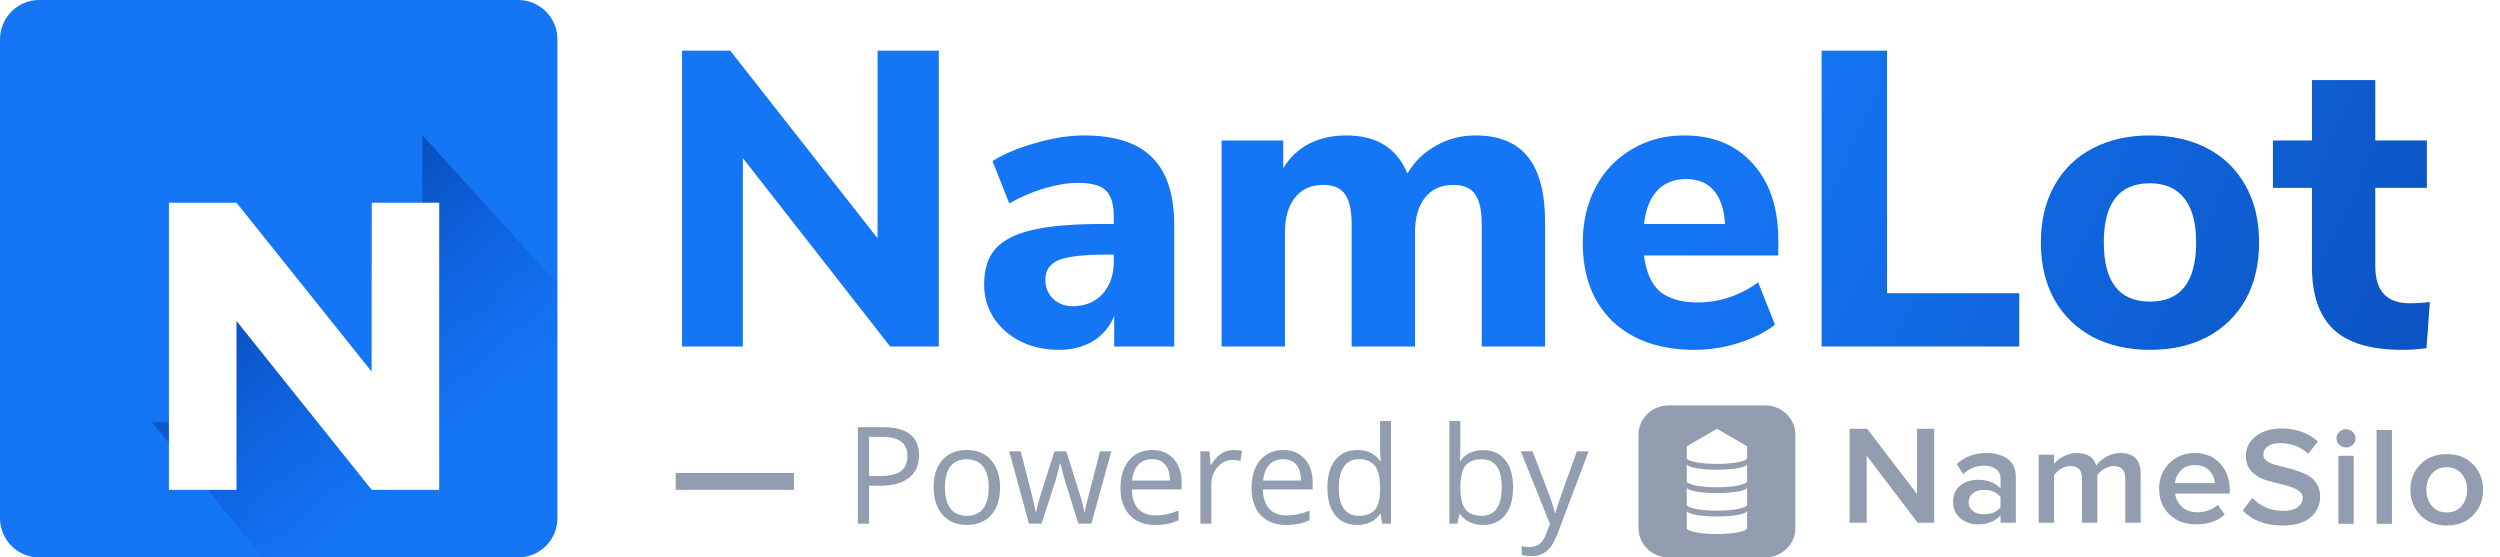 <?xml version="1.0" encoding="UTF-8"?> <svg xmlns="http://www.w3.org/2000/svg" width="148" height="33" viewBox="0 0 148 33" fill="none"> <g clip-path="url(#clip0)"> <path d="M55.578 3V20.513H52.697L43.977 9.359V20.513H40.376V3H43.232L51.951 14.104V3H55.578Z" fill="url(#paint0_linear)"></path> <path d="M64.172 8.018C65.993 8.018 67.335 8.448 68.196 9.31C69.074 10.171 69.512 11.504 69.512 13.309V20.513H65.96V18.699C65.712 19.329 65.298 19.825 64.718 20.19C64.138 20.538 63.46 20.711 62.681 20.711C61.853 20.711 61.1 20.546 60.421 20.215C59.758 19.883 59.228 19.42 58.831 18.823C58.45 18.227 58.26 17.565 58.26 16.836C58.26 15.942 58.483 15.238 58.93 14.725C59.394 14.211 60.131 13.839 61.141 13.607C62.151 13.375 63.534 13.259 65.29 13.259H65.935V12.812C65.935 12.083 65.778 11.57 65.463 11.272C65.149 10.974 64.602 10.825 63.824 10.825C63.228 10.825 62.565 10.932 61.837 11.148C61.108 11.363 60.413 11.661 59.75 12.042L58.756 9.533C59.452 9.103 60.305 8.746 61.315 8.465C62.342 8.167 63.294 8.018 64.172 8.018ZM63.501 18.128C64.23 18.128 64.817 17.888 65.265 17.408C65.712 16.911 65.935 16.273 65.935 15.495V15.073H65.513C64.172 15.073 63.228 15.18 62.681 15.396C62.151 15.611 61.886 16 61.886 16.563C61.886 17.01 62.035 17.383 62.334 17.681C62.648 17.979 63.037 18.128 63.501 18.128Z" fill="url(#paint1_linear)"></path> <path d="M87.346 8.018C88.737 8.018 89.772 8.44 90.451 9.285C91.129 10.129 91.469 11.421 91.469 13.16V20.513H87.718V13.284C87.718 12.456 87.586 11.86 87.321 11.495C87.072 11.131 86.642 10.949 86.029 10.949C85.317 10.949 84.762 11.197 84.365 11.694C83.967 12.191 83.768 12.887 83.768 13.781V20.513H80.017V13.284C80.017 12.456 79.885 11.86 79.62 11.495C79.372 11.131 78.941 10.949 78.328 10.949C77.616 10.949 77.061 11.197 76.664 11.694C76.266 12.191 76.068 12.887 76.068 13.781V20.513H72.317V8.316H75.969V9.955C76.349 9.326 76.854 8.846 77.484 8.515C78.13 8.183 78.867 8.018 79.695 8.018C81.5 8.018 82.709 8.771 83.321 10.278C83.719 9.583 84.273 9.036 84.986 8.639C85.698 8.225 86.484 8.018 87.346 8.018Z" fill="url(#paint2_linear)"></path> <path d="M105.275 15.122H97.326C97.442 16.099 97.756 16.811 98.269 17.259C98.799 17.689 99.545 17.904 100.505 17.904C101.134 17.904 101.756 17.805 102.368 17.606C102.998 17.391 103.569 17.093 104.082 16.712L105.076 19.221C104.48 19.685 103.751 20.049 102.89 20.314C102.045 20.579 101.192 20.711 100.331 20.711C98.278 20.711 96.655 20.148 95.463 19.022C94.287 17.88 93.699 16.331 93.699 14.377C93.699 13.135 93.956 12.034 94.469 11.073C94.982 10.113 95.694 9.367 96.605 8.838C97.516 8.291 98.551 8.018 99.71 8.018C101.416 8.018 102.766 8.573 103.759 9.682C104.77 10.792 105.275 12.299 105.275 14.203V15.122ZM99.81 10.601C99.098 10.601 98.526 10.833 98.096 11.297C97.682 11.744 97.425 12.398 97.326 13.259H102.12C102.07 12.382 101.847 11.719 101.449 11.272C101.068 10.825 100.522 10.601 99.81 10.601Z" fill="url(#paint3_linear)"></path> <path d="M107.838 3H111.713V17.358H119.538V20.513H107.838V3Z" fill="url(#paint4_linear)"></path> <path d="M127.278 20.711C125.987 20.711 124.852 20.455 123.875 19.941C122.898 19.411 122.145 18.674 121.615 17.73C121.085 16.77 120.82 15.644 120.82 14.352C120.82 13.06 121.085 11.943 121.615 10.999C122.145 10.038 122.898 9.301 123.875 8.788C124.852 8.274 125.987 8.018 127.278 8.018C128.57 8.018 129.704 8.274 130.682 8.788C131.659 9.301 132.412 10.038 132.942 10.999C133.472 11.943 133.737 13.06 133.737 14.352C133.737 15.644 133.472 16.77 132.942 17.73C132.412 18.674 131.659 19.411 130.682 19.941C129.704 20.455 128.57 20.711 127.278 20.711ZM127.278 17.855C129.1 17.855 130.011 16.687 130.011 14.352C130.011 13.176 129.771 12.299 129.29 11.719C128.827 11.139 128.156 10.85 127.278 10.85C125.457 10.85 124.546 12.017 124.546 14.352C124.546 16.687 125.457 17.855 127.278 17.855Z" fill="url(#paint5_linear)"></path> <path d="M142.655 17.954C143.036 17.954 143.433 17.929 143.847 17.88L143.649 20.612C143.168 20.678 142.688 20.711 142.208 20.711C140.353 20.711 138.995 20.306 138.134 19.494C137.289 18.683 136.867 17.449 136.867 15.793V11.123H134.557V8.316H136.867V4.739H140.618V8.316H143.673V11.123H140.618V15.768C140.618 17.225 141.297 17.954 142.655 17.954Z" fill="url(#paint6_linear)"></path> <g filter="url(#filter0_d)"> <path d="M24.304 10.476V27.922H20.566L12.466 17.953V27.922H8.105V10.476H11.843L19.943 20.445V10.476H24.304Z" fill="white"></path> </g> <g clip-path="url(#clip1)"> <path d="M0 2.326C0 1.041 1.041 0 2.326 0H30.674C31.959 0 33 1.041 33 2.326V30.674C33 31.959 31.959 33 30.674 33H2.326C1.041 33 0 31.959 0 30.674V2.326Z" fill="#1476F5"></path> <mask id="mask0" mask-type="alpha" maskUnits="userSpaceOnUse" x="0" y="0" width="34" height="33"> <path d="M0.004 4.19C0.004 1.876 1.88 0 4.194 0H28.814C31.128 0 33.004 1.876 33.004 4.19V28.81C33.004 31.124 31.128 33 28.814 33H4.194C1.88 33 0.004 31.124 0.004 28.81V4.19Z" fill="#1476F5"></path> </mask> <g mask="url(#mask0)"> <path d="M33.015 16.811V29.35C33.004 32.066 31.997 33 30.712 33H15.57L9 25H13V15L21 25H25.009L25 8L33.015 16.811Z" fill="url(#paint7_linear)"></path> </g> <g filter="url(#filter1_d)"> <path d="M25.001 8V25.002H21.008L13 15V25H9V8H13L21 18L21.008 8H25.001Z" fill="white"></path> </g> </g> <path d="M54.406 26.953C54.406 27.531 54.208 27.977 53.812 28.289C53.419 28.599 52.855 28.754 52.121 28.754H51.449V31H50.785V25.289H52.266C53.693 25.289 54.406 25.844 54.406 26.953ZM51.449 28.184H52.047C52.635 28.184 53.061 28.088 53.324 27.898C53.587 27.708 53.719 27.404 53.719 26.984C53.719 26.607 53.595 26.326 53.348 26.141C53.1 25.956 52.715 25.863 52.191 25.863H51.449V28.184Z" fill="#929EAF"></path> <path d="M59.203 28.855C59.203 29.553 59.027 30.099 58.676 30.492C58.324 30.883 57.839 31.078 57.219 31.078C56.836 31.078 56.496 30.988 56.199 30.809C55.902 30.629 55.673 30.371 55.512 30.035C55.35 29.699 55.27 29.306 55.27 28.855C55.27 28.158 55.444 27.615 55.793 27.227C56.142 26.836 56.626 26.641 57.246 26.641C57.845 26.641 58.32 26.84 58.672 27.238C59.026 27.637 59.203 28.176 59.203 28.855ZM55.941 28.855C55.941 29.402 56.051 29.819 56.27 30.105C56.488 30.392 56.81 30.535 57.234 30.535C57.659 30.535 57.98 30.393 58.199 30.109C58.421 29.823 58.531 29.405 58.531 28.855C58.531 28.311 58.421 27.898 58.199 27.617C57.98 27.333 57.656 27.191 57.227 27.191C56.802 27.191 56.482 27.331 56.266 27.609C56.05 27.888 55.941 28.303 55.941 28.855Z" fill="#929EAF"></path> <path d="M63.84 31L63.055 28.488C63.005 28.335 62.913 27.986 62.777 27.441H62.746C62.642 27.897 62.551 28.249 62.473 28.496L61.664 31H60.914L59.746 26.719H60.426C60.702 27.794 60.911 28.613 61.055 29.176C61.2 29.738 61.284 30.117 61.305 30.312H61.336C61.365 30.164 61.41 29.973 61.473 29.738C61.538 29.501 61.594 29.314 61.641 29.176L62.426 26.719H63.129L63.895 29.176C64.04 29.624 64.139 30 64.191 30.305H64.223C64.233 30.211 64.26 30.066 64.305 29.871C64.352 29.676 64.624 28.625 65.121 26.719H65.793L64.609 31H63.84Z" fill="#929EAF"></path> <path d="M68.379 31.078C67.746 31.078 67.246 30.885 66.879 30.5C66.514 30.115 66.332 29.579 66.332 28.895C66.332 28.204 66.501 27.656 66.84 27.25C67.181 26.844 67.638 26.641 68.211 26.641C68.747 26.641 69.172 26.818 69.484 27.172C69.797 27.523 69.953 27.988 69.953 28.566V28.977H67.004C67.017 29.479 67.143 29.861 67.383 30.121C67.625 30.381 67.965 30.512 68.402 30.512C68.863 30.512 69.319 30.415 69.769 30.223V30.801C69.54 30.9 69.323 30.97 69.117 31.012C68.914 31.056 68.668 31.078 68.379 31.078ZM68.203 27.184C67.859 27.184 67.585 27.296 67.379 27.52C67.176 27.744 67.056 28.053 67.019 28.449H69.258C69.258 28.04 69.167 27.728 68.984 27.512C68.802 27.293 68.542 27.184 68.203 27.184Z" fill="#929EAF"></path> <path d="M73.016 26.641C73.206 26.641 73.376 26.656 73.527 26.688L73.438 27.289C73.26 27.25 73.104 27.23 72.969 27.23C72.622 27.23 72.326 27.371 72.078 27.652C71.833 27.934 71.711 28.284 71.711 28.703V31H71.062V26.719H71.598L71.672 27.512H71.703C71.862 27.233 72.053 27.018 72.277 26.867C72.501 26.716 72.747 26.641 73.016 26.641Z" fill="#929EAF"></path> <path d="M76.137 31.078C75.504 31.078 75.004 30.885 74.637 30.5C74.272 30.115 74.09 29.579 74.09 28.895C74.09 28.204 74.259 27.656 74.598 27.25C74.939 26.844 75.396 26.641 75.969 26.641C76.505 26.641 76.93 26.818 77.242 27.172C77.555 27.523 77.711 27.988 77.711 28.566V28.977H74.762C74.775 29.479 74.901 29.861 75.141 30.121C75.383 30.381 75.723 30.512 76.16 30.512C76.621 30.512 77.077 30.415 77.527 30.223V30.801C77.298 30.9 77.081 30.97 76.875 31.012C76.672 31.056 76.426 31.078 76.137 31.078ZM75.961 27.184C75.617 27.184 75.342 27.296 75.137 27.52C74.934 27.744 74.814 28.053 74.777 28.449H77.016C77.016 28.04 76.924 27.728 76.742 27.512C76.56 27.293 76.299 27.184 75.961 27.184Z" fill="#929EAF"></path> <path d="M81.734 30.426H81.699C81.4 30.861 80.952 31.078 80.356 31.078C79.796 31.078 79.359 30.887 79.047 30.504C78.737 30.121 78.582 29.577 78.582 28.871C78.582 28.165 78.738 27.617 79.051 27.227C79.363 26.836 79.798 26.641 80.356 26.641C80.936 26.641 81.382 26.852 81.691 27.273H81.742L81.715 26.965L81.699 26.664V24.922H82.348V31H81.82L81.734 30.426ZM80.438 30.535C80.88 30.535 81.201 30.415 81.398 30.176C81.599 29.934 81.699 29.544 81.699 29.008V28.871C81.699 28.264 81.598 27.832 81.394 27.574C81.194 27.314 80.872 27.184 80.43 27.184C80.049 27.184 79.758 27.332 79.555 27.629C79.354 27.923 79.254 28.34 79.254 28.879C79.254 29.426 79.354 29.838 79.555 30.117C79.755 30.396 80.049 30.535 80.438 30.535Z" fill="#929EAF"></path> <path d="M87.797 26.648C88.359 26.648 88.796 26.841 89.106 27.227C89.418 27.609 89.574 28.152 89.574 28.855C89.574 29.559 89.417 30.105 89.102 30.496C88.789 30.884 88.354 31.078 87.797 31.078C87.518 31.078 87.263 31.027 87.031 30.926C86.802 30.822 86.609 30.663 86.453 30.449H86.406L86.269 31H85.805V24.922H86.453V26.398C86.453 26.729 86.443 27.026 86.422 27.289H86.453C86.755 26.862 87.203 26.648 87.797 26.648ZM87.703 27.191C87.26 27.191 86.941 27.319 86.746 27.574C86.551 27.827 86.453 28.254 86.453 28.855C86.453 29.457 86.553 29.888 86.754 30.148C86.954 30.406 87.276 30.535 87.719 30.535C88.117 30.535 88.414 30.391 88.609 30.102C88.805 29.81 88.902 29.392 88.902 28.848C88.902 28.29 88.805 27.875 88.609 27.602C88.414 27.328 88.112 27.191 87.703 27.191Z" fill="#929EAF"></path> <path d="M90.031 26.719H90.727L91.664 29.16C91.87 29.717 91.997 30.12 92.047 30.367H92.078C92.112 30.234 92.182 30.008 92.289 29.688C92.398 29.365 92.753 28.375 93.352 26.719H94.047L92.207 31.594C92.025 32.075 91.811 32.417 91.566 32.617C91.324 32.82 91.026 32.922 90.672 32.922C90.474 32.922 90.279 32.9 90.086 32.855V32.336C90.229 32.367 90.389 32.383 90.566 32.383C91.012 32.383 91.329 32.133 91.519 31.633L91.758 31.023L90.031 26.719Z" fill="#929EAF"></path> <path d="M114.501 30.944H113.522L110.509 26.977V30.944H109.496V25.385H110.535L113.488 29.244V25.385H114.501V30.944ZM119.339 30.944H118.43V30.51C118.107 30.866 117.656 31.044 117.079 31.044C116.698 31.044 116.36 30.927 116.066 30.694C115.771 30.455 115.624 30.127 115.624 29.71C115.624 29.282 115.769 28.957 116.057 28.735C116.352 28.513 116.692 28.402 117.079 28.402C117.674 28.402 118.124 28.574 118.43 28.918V28.318C118.43 28.085 118.34 27.902 118.161 27.768C117.982 27.635 117.746 27.568 117.451 27.568C116.984 27.568 116.571 27.738 116.213 28.077L115.841 27.468C116.314 27.035 116.9 26.818 117.599 26.818C118.112 26.818 118.531 26.935 118.854 27.168C119.177 27.401 119.339 27.771 119.339 28.277V30.944ZM117.434 30.444C117.89 30.444 118.222 30.305 118.43 30.027V29.419C118.222 29.141 117.89 29.002 117.434 29.002C117.174 29.002 116.961 29.068 116.793 29.202C116.626 29.335 116.542 29.51 116.542 29.727C116.542 29.944 116.626 30.119 116.793 30.252C116.961 30.38 117.174 30.444 117.434 30.444ZM126.727 30.944H125.817V28.318C125.817 27.835 125.589 27.593 125.133 27.593C124.943 27.593 124.758 27.646 124.579 27.752C124.4 27.857 124.262 27.982 124.163 28.127V30.944H123.254V28.318C123.254 27.835 123.023 27.593 122.561 27.593C122.377 27.593 122.195 27.646 122.016 27.752C121.843 27.857 121.704 27.985 121.6 28.135V30.944H120.691V26.918H121.6V27.468C121.704 27.318 121.883 27.174 122.137 27.035C122.397 26.89 122.671 26.818 122.96 26.818C123.566 26.818 123.947 27.065 124.103 27.56C124.236 27.36 124.432 27.188 124.692 27.043C124.951 26.893 125.228 26.818 125.523 26.818C126.325 26.818 126.727 27.224 126.727 28.035V30.944ZM130.008 31.044C129.373 31.044 128.848 30.849 128.432 30.46C128.023 30.066 127.818 29.555 127.818 28.927C127.818 28.338 128.017 27.84 128.415 27.435C128.819 27.024 129.327 26.818 129.939 26.818C130.557 26.818 131.053 27.024 131.429 27.435C131.81 27.846 132 28.371 132 29.01V29.218H128.77C128.805 29.535 128.941 29.799 129.177 30.01C129.414 30.221 129.723 30.327 130.104 30.327C130.317 30.327 130.531 30.288 130.744 30.21C130.964 30.133 131.146 30.024 131.29 29.885L131.706 30.46C131.284 30.849 130.719 31.044 130.008 31.044ZM131.117 28.602C131.105 28.324 130.998 28.077 130.796 27.86C130.6 27.643 130.314 27.535 129.939 27.535C129.581 27.535 129.301 27.643 129.099 27.86C128.897 28.071 128.785 28.318 128.762 28.602H131.117Z" fill="#929EAF"></path> <path d="M135.118 31.11C134.125 31.11 133.343 30.815 132.771 30.226L133.334 29.476C133.831 29.988 134.44 30.243 135.161 30.243C135.548 30.243 135.837 30.168 136.027 30.018C136.224 29.868 136.322 29.69 136.322 29.485C136.322 29.273 136.206 29.107 135.975 28.985C135.744 28.857 135.464 28.757 135.135 28.684C134.806 28.612 134.474 28.526 134.14 28.426C133.81 28.326 133.53 28.157 133.3 27.918C133.069 27.679 132.953 27.37 132.953 26.993C132.953 26.526 133.146 26.14 133.533 25.834C133.926 25.523 134.434 25.367 135.058 25.367C135.946 25.367 136.668 25.626 137.222 26.142L136.642 26.868C136.203 26.445 135.646 26.234 134.971 26.234C134.671 26.234 134.431 26.298 134.252 26.426C134.079 26.548 133.992 26.715 133.992 26.926C133.992 27.065 134.053 27.181 134.174 27.276C134.301 27.37 134.463 27.448 134.659 27.509C134.855 27.565 135.072 27.62 135.309 27.676C135.551 27.732 135.79 27.801 136.027 27.884C136.27 27.962 136.489 28.059 136.685 28.176C136.881 28.293 137.04 28.454 137.161 28.66C137.289 28.865 137.352 29.11 137.352 29.393C137.352 29.893 137.164 30.304 136.789 30.627C136.414 30.949 135.857 31.11 135.118 31.11ZM138.883 26.492C138.733 26.492 138.6 26.44 138.484 26.334C138.375 26.229 138.32 26.101 138.32 25.951C138.32 25.801 138.375 25.673 138.484 25.567C138.6 25.462 138.733 25.409 138.883 25.409C139.039 25.409 139.171 25.462 139.281 25.567C139.391 25.673 139.445 25.801 139.445 25.951C139.445 26.101 139.391 26.229 139.281 26.334C139.171 26.44 139.039 26.492 138.883 26.492ZM139.341 31.01H138.433V26.984H139.341V31.01ZM141.604 31.01H140.694V25.451H141.604V31.01ZM144.844 31.11C144.197 31.11 143.678 30.907 143.285 30.501C142.893 30.09 142.696 29.587 142.696 28.993C142.696 28.398 142.893 27.898 143.285 27.493C143.678 27.087 144.197 26.884 144.844 26.884C145.496 26.884 146.019 27.087 146.411 27.493C146.804 27.898 147 28.398 147 28.993C147 29.593 146.804 30.096 146.411 30.501C146.019 30.907 145.496 31.11 144.844 31.11ZM144.844 30.335C145.219 30.335 145.514 30.207 145.727 29.951C145.946 29.69 146.056 29.371 146.056 28.993C146.056 28.621 145.946 28.307 145.727 28.051C145.514 27.79 145.219 27.659 144.844 27.659C144.474 27.659 144.18 27.79 143.961 28.051C143.747 28.307 143.64 28.621 143.64 28.993C143.64 29.371 143.747 29.69 143.961 29.951C144.18 30.207 144.474 30.335 144.844 30.335Z" fill="#929EAF"></path> <path fill-rule="evenodd" clip-rule="evenodd" d="M98.786 24H104.5C105.486 24 106.286 24.775 106.286 25.731V31.269C106.286 32.225 105.486 33 104.5 33H98.786C97.799 33 97 32.225 97 31.269V25.731C97 24.775 97.799 24 98.786 24ZM101.643 25.385L103.429 26.423V27.115C103.429 27.306 102.629 27.462 101.643 27.462C100.657 27.462 99.857 27.306 99.857 27.115V26.423L101.643 25.385ZM103.429 27.462C103.428 27.661 102.629 27.808 101.643 27.808C100.657 27.808 99.857 27.661 99.857 27.462V28.48C99.857 28.682 100.657 28.846 101.643 28.846C102.629 28.846 103.429 28.682 103.429 28.48V27.462ZM103.429 28.847C103.428 29.046 102.629 29.192 101.643 29.192C100.657 29.192 99.857 29.046 99.857 28.846V29.872C99.857 30.07 100.657 30.231 101.643 30.231C102.629 30.231 103.429 30.07 103.429 29.872V28.847ZM101.643 30.577C102.629 30.577 103.429 30.429 103.429 30.231V31.256C103.429 31.455 102.629 31.615 101.643 31.615C100.657 31.615 99.857 31.454 99.857 31.256V30.231C99.857 30.429 100.657 30.577 101.643 30.577Z" fill="#929EAF"></path> <path fill-rule="evenodd" clip-rule="evenodd" d="M47 29H40V28H47V29Z" fill="#929EAF"></path> </g> <defs> <filter id="filter0_d" x="5.105" y="10.476" width="24.199" height="25.445" filterUnits="userSpaceOnUse" color-interpolation-filters="sRGB"> <feFlood flood-opacity="0" result="BackgroundImageFix"></feFlood> <feColorMatrix in="SourceAlpha" type="matrix" values="0 0 0 0 0 0 0 0 0 0 0 0 0 0 0 0 0 0 127 0"></feColorMatrix> <feOffset dx="1" dy="4"></feOffset> <feGaussianBlur stdDeviation="2"></feGaussianBlur> <feColorMatrix type="matrix" values="0 0 0 0 0 0 0 0 0 0 0 0 0 0 0 0 0 0 0.03 0"></feColorMatrix> <feBlend mode="normal" in2="BackgroundImageFix" result="effect1_dropShadow"></feBlend> <feBlend mode="normal" in="SourceGraphic" in2="effect1_dropShadow" result="shape"></feBlend> </filter> <filter id="filter1_d" x="6" y="8" width="24.001" height="25.002" filterUnits="userSpaceOnUse" color-interpolation-filters="sRGB"> <feFlood flood-opacity="0" result="BackgroundImageFix"></feFlood> <feColorMatrix in="SourceAlpha" type="matrix" values="0 0 0 0 0 0 0 0 0 0 0 0 0 0 0 0 0 0 127 0"></feColorMatrix> <feOffset dx="1" dy="4"></feOffset> <feGaussianBlur stdDeviation="2"></feGaussianBlur> <feColorMatrix type="matrix" values="0 0 0 0 0 0 0 0 0 0 0 0 0 0 0 0 0 0 0.03 0"></feColorMatrix> <feBlend mode="normal" in2="BackgroundImageFix" result="effect1_dropShadow"></feBlend> <feBlend mode="normal" in="SourceGraphic" in2="effect1_dropShadow" result="shape"></feBlend> </filter> <linearGradient id="paint0_linear" x1="102.875" y1="7.117" x2="148.292" y2="28.476" gradientUnits="userSpaceOnUse"> <stop stop-color="#1476F5"></stop> <stop offset="1" stop-color="#0A4DBA"></stop> </linearGradient> <linearGradient id="paint1_linear" x1="102.875" y1="7.117" x2="148.292" y2="28.476" gradientUnits="userSpaceOnUse"> <stop stop-color="#1476F5"></stop> <stop offset="1" stop-color="#0A4DBA"></stop> </linearGradient> <linearGradient id="paint2_linear" x1="102.875" y1="7.117" x2="148.292" y2="28.476" gradientUnits="userSpaceOnUse"> <stop stop-color="#1476F5"></stop> <stop offset="1" stop-color="#0A4DBA"></stop> </linearGradient> <linearGradient id="paint3_linear" x1="102.875" y1="7.117" x2="148.292" y2="28.476" gradientUnits="userSpaceOnUse"> <stop stop-color="#1476F5"></stop> <stop offset="1" stop-color="#0A4DBA"></stop> </linearGradient> <linearGradient id="paint4_linear" x1="102.875" y1="7.117" x2="148.292" y2="28.476" gradientUnits="userSpaceOnUse"> <stop stop-color="#1476F5"></stop> <stop offset="1" stop-color="#0A4DBA"></stop> </linearGradient> <linearGradient id="paint5_linear" x1="102.875" y1="7.117" x2="148.292" y2="28.476" gradientUnits="userSpaceOnUse"> <stop stop-color="#1476F5"></stop> <stop offset="1" stop-color="#0A4DBA"></stop> </linearGradient> <linearGradient id="paint6_linear" x1="102.875" y1="7.117" x2="148.292" y2="28.476" gradientUnits="userSpaceOnUse"> <stop stop-color="#1476F5"></stop> <stop offset="1" stop-color="#0A4DBA"></stop> </linearGradient> <linearGradient id="paint7_linear" x1="10.788" y1="9.559" x2="26.197" y2="27.327" gradientUnits="userSpaceOnUse"> <stop stop-color="#043189"></stop> <stop offset="1" stop-color="#0649CB" stop-opacity="0"></stop> </linearGradient> <clipPath id="clip0"> <rect width="148" height="33" fill="white"></rect> </clipPath> <clipPath id="clip1"> <rect width="147" height="33" fill="white"></rect> </clipPath> </defs> </svg> 